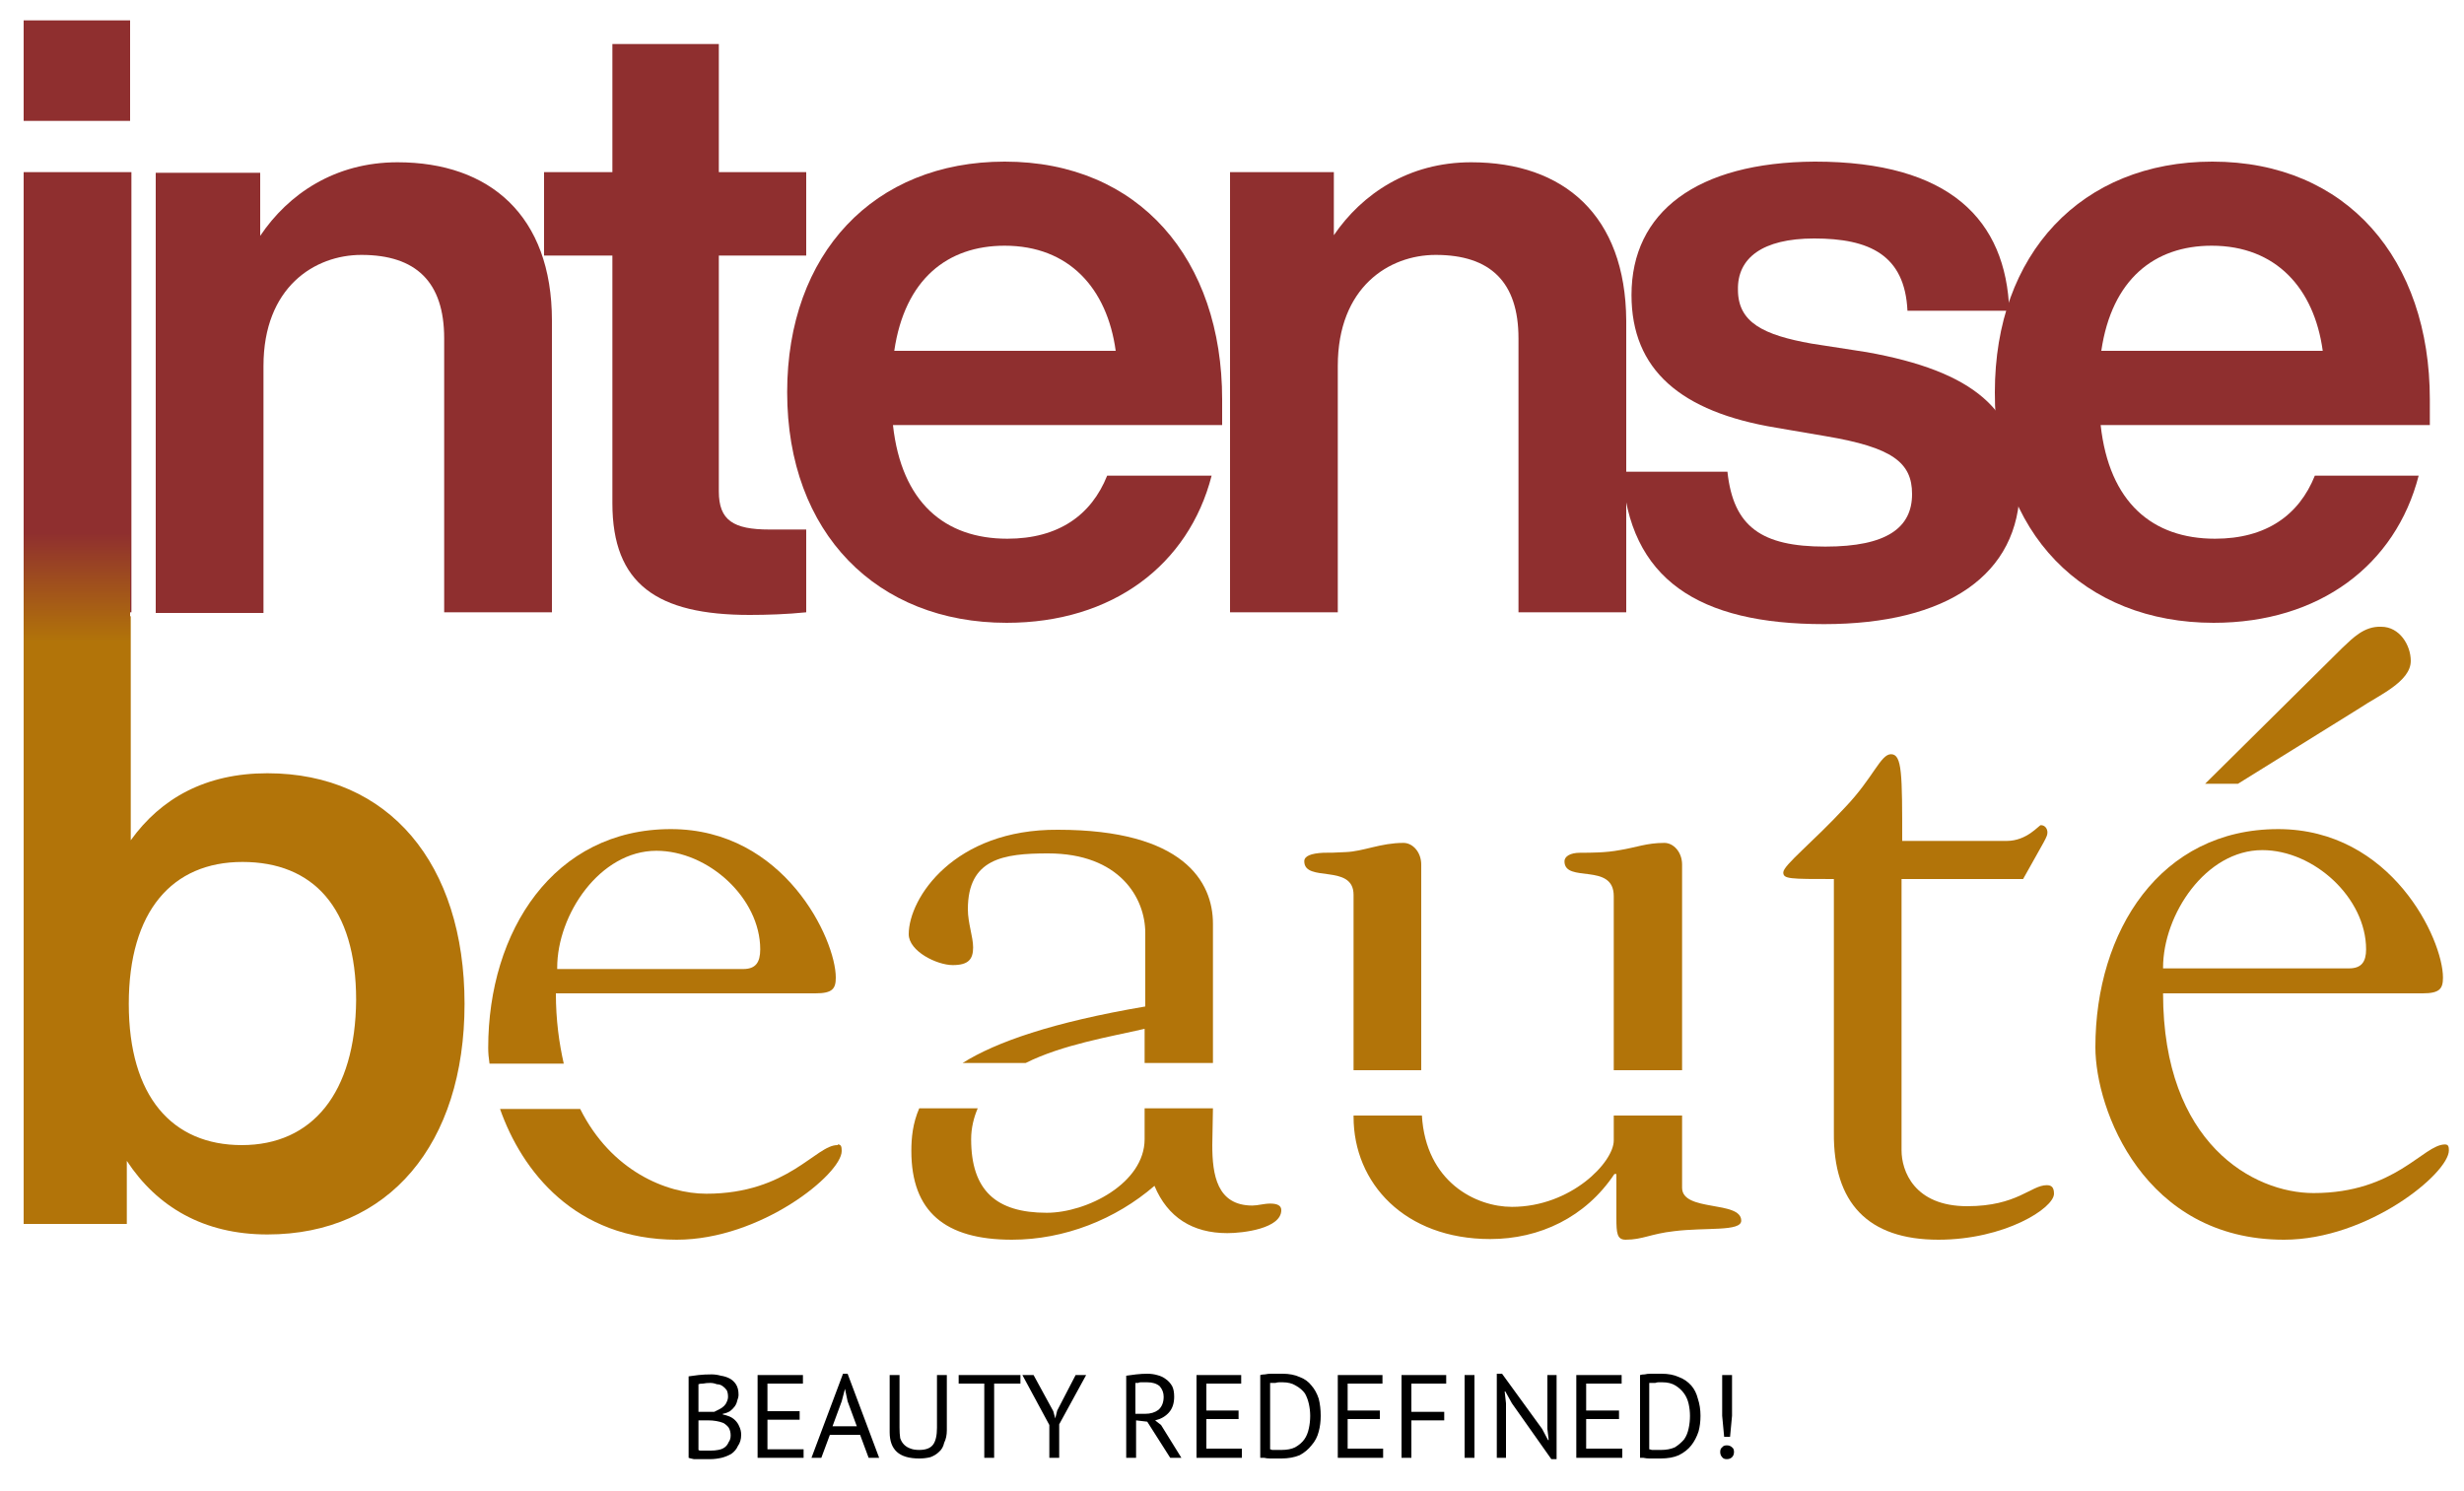 <svg version="1.2" xmlns="http://www.w3.org/2000/svg" viewBox="0 0 375 227" width="375" height="227">
	<title>Intense Beaute Logo [Recovered]-ai</title>
	<defs>
		<clipPath clipPathUnits="userSpaceOnUse" id="cp1">
			<path d="m3.6 81.1h16.2v16.6h-16.2z"/>
		</clipPath>
		<linearGradient id="g1" x2="1" gradientUnits="userSpaceOnUse" gradientTransform="matrix(0,16.578,-16.179,0,20.205,81.062)">
			<stop offset="0" stop-color="#8f2f2f"/>
			<stop offset=".008" stop-color="#8f2f2f"/>
			<stop offset=".016" stop-color="#8f302e"/>
			<stop offset=".023" stop-color="#90302e"/>
			<stop offset=".031" stop-color="#90312e"/>
			<stop offset=".039" stop-color="#90312e"/>
			<stop offset=".047" stop-color="#91322d"/>
			<stop offset=".055" stop-color="#91322d"/>
			<stop offset=".063" stop-color="#91332d"/>
			<stop offset=".07" stop-color="#91342c"/>
			<stop offset=".078" stop-color="#92342c"/>
			<stop offset=".086" stop-color="#92352c"/>
			<stop offset=".094" stop-color="#92352c"/>
			<stop offset=".102" stop-color="#92362b"/>
			<stop offset=".109" stop-color="#93362b"/>
			<stop offset=".117" stop-color="#93372b"/>
			<stop offset=".125" stop-color="#93372a"/>
			<stop offset=".133" stop-color="#94382a"/>
			<stop offset=".141" stop-color="#94382a"/>
			<stop offset=".148" stop-color="#943929"/>
			<stop offset=".156" stop-color="#943929"/>
			<stop offset=".164" stop-color="#953a29"/>
			<stop offset=".172" stop-color="#953b29"/>
			<stop offset=".18" stop-color="#953b28"/>
			<stop offset=".188" stop-color="#953c28"/>
			<stop offset=".195" stop-color="#963c28"/>
			<stop offset=".203" stop-color="#963d27"/>
			<stop offset=".211" stop-color="#963d27"/>
			<stop offset=".219" stop-color="#973e27"/>
			<stop offset=".227" stop-color="#973e26"/>
			<stop offset=".234" stop-color="#973f26"/>
			<stop offset=".242" stop-color="#973f26"/>
			<stop offset=".25" stop-color="#984026"/>
			<stop offset=".258" stop-color="#984025"/>
			<stop offset=".266" stop-color="#984125"/>
			<stop offset=".273" stop-color="#984225"/>
			<stop offset=".281" stop-color="#994224"/>
			<stop offset=".289" stop-color="#994324"/>
			<stop offset=".297" stop-color="#994324"/>
			<stop offset=".305" stop-color="#9a4423"/>
			<stop offset=".313" stop-color="#9a4423"/>
			<stop offset=".32" stop-color="#9a4523"/>
			<stop offset=".328" stop-color="#9a4523"/>
			<stop offset=".336" stop-color="#9b4622"/>
			<stop offset=".344" stop-color="#9b4622"/>
			<stop offset=".352" stop-color="#9b4722"/>
			<stop offset=".359" stop-color="#9b4721"/>
			<stop offset=".367" stop-color="#9c4821"/>
			<stop offset=".375" stop-color="#9c4921"/>
			<stop offset=".383" stop-color="#9c4921"/>
			<stop offset=".391" stop-color="#9d4a20"/>
			<stop offset=".398" stop-color="#9d4a20"/>
			<stop offset=".406" stop-color="#9d4b20"/>
			<stop offset=".414" stop-color="#9d4b1f"/>
			<stop offset=".422" stop-color="#9e4c1f"/>
			<stop offset=".43" stop-color="#9e4c1f"/>
			<stop offset=".438" stop-color="#9e4d1e"/>
			<stop offset=".445" stop-color="#9e4d1e"/>
			<stop offset=".453" stop-color="#9f4e1e"/>
			<stop offset=".461" stop-color="#9f4f1e"/>
			<stop offset=".469" stop-color="#9f4f1d"/>
			<stop offset=".477" stop-color="#a0501d"/>
			<stop offset=".484" stop-color="#a0501d"/>
			<stop offset=".492" stop-color="#a0511c"/>
			<stop offset=".5" stop-color="#a0511c"/>
			<stop offset=".508" stop-color="#a1521c"/>
			<stop offset=".516" stop-color="#a1521b"/>
			<stop offset=".523" stop-color="#a1531b"/>
			<stop offset=".531" stop-color="#a1531b"/>
			<stop offset=".539" stop-color="#a2541b"/>
			<stop offset=".547" stop-color="#a2541a"/>
			<stop offset=".555" stop-color="#a2551a"/>
			<stop offset=".563" stop-color="#a3561a"/>
			<stop offset=".57" stop-color="#a35619"/>
			<stop offset=".578" stop-color="#a35719"/>
			<stop offset=".586" stop-color="#a35719"/>
			<stop offset=".594" stop-color="#a45819"/>
			<stop offset=".602" stop-color="#a45818"/>
			<stop offset=".609" stop-color="#a45918"/>
			<stop offset=".617" stop-color="#a45918"/>
			<stop offset=".625" stop-color="#a55a17"/>
			<stop offset=".633" stop-color="#a55a17"/>
			<stop offset=".641" stop-color="#a55b17"/>
			<stop offset=".648" stop-color="#a65b16"/>
			<stop offset=".656" stop-color="#a65c16"/>
			<stop offset=".664" stop-color="#a65d16"/>
			<stop offset=".672" stop-color="#a65d16"/>
			<stop offset=".68" stop-color="#a75e15"/>
			<stop offset=".688" stop-color="#a75e15"/>
			<stop offset=".695" stop-color="#a75f15"/>
			<stop offset=".703" stop-color="#a75f14"/>
			<stop offset=".711" stop-color="#a86014"/>
			<stop offset=".719" stop-color="#a86014"/>
			<stop offset=".727" stop-color="#a86113"/>
			<stop offset=".734" stop-color="#a96113"/>
			<stop offset=".742" stop-color="#a96213"/>
			<stop offset=".75" stop-color="#a96213"/>
			<stop offset=".758" stop-color="#a96312"/>
			<stop offset=".766" stop-color="#aa6412"/>
			<stop offset=".773" stop-color="#aa6412"/>
			<stop offset=".781" stop-color="#aa6511"/>
			<stop offset=".789" stop-color="#aa6511"/>
			<stop offset=".797" stop-color="#ab6611"/>
			<stop offset=".805" stop-color="#ab6610"/>
			<stop offset=".813" stop-color="#ab6710"/>
			<stop offset=".82" stop-color="#ac6710"/>
			<stop offset=".828" stop-color="#ac6810"/>
			<stop offset=".836" stop-color="#ac680f"/>
			<stop offset=".844" stop-color="#ac690f"/>
			<stop offset=".852" stop-color="#ad690f"/>
			<stop offset=".859" stop-color="#ad6a0e"/>
			<stop offset=".867" stop-color="#ad6b0e"/>
			<stop offset=".875" stop-color="#ad6b0e"/>
			<stop offset=".883" stop-color="#ae6c0e"/>
			<stop offset=".891" stop-color="#ae6c0d"/>
			<stop offset=".898" stop-color="#ae6d0d"/>
			<stop offset=".906" stop-color="#af6d0d"/>
			<stop offset=".914" stop-color="#af6e0c"/>
			<stop offset=".922" stop-color="#af6e0c"/>
			<stop offset=".93" stop-color="#af6f0c"/>
			<stop offset=".938" stop-color="#b06f0b"/>
			<stop offset=".945" stop-color="#b0700b"/>
			<stop offset=".953" stop-color="#b0710b"/>
			<stop offset=".961" stop-color="#b0710b"/>
			<stop offset=".969" stop-color="#b1720a"/>
			<stop offset=".977" stop-color="#b1720a"/>
			<stop offset=".984" stop-color="#b1730a"/>
			<stop offset=".992" stop-color="#b27309"/>
			<stop offset="1" stop-color="#b27409"/>
		</linearGradient>
	</defs>
	<style>
		.s0 { fill: #8f2f2f } 
		.s1 { fill: #b27409 } 
		.s2 { fill: url(#g1) } 
		.s3 { fill: #000000 } 
	</style>
	<g id="Layer 1">
		<g id="&lt;Group&gt;">
			<g id="&lt;Group&gt;">
				<g id="&lt;Group&gt;">
					<path id="&lt;Compound Path&gt;" class="s0" d="m19.8 18.4v-15.3h-16.2v15.3zm-16.2 7.8h16.4v67h-16.4z"/>
				</g>
			</g>
		</g>
		<g id="&lt;Group&gt;">
			<g id="&lt;Group&gt;">
				<g id="&lt;Group&gt;">
					<path id="&lt;Path&gt;" class="s0" d="m60.5 24.7c-9.5 0-16.6 4.8-20.9 11.2v-9.6h-15.9v67h16.4v-37.6c0-12 7.8-16.9 14.9-16.9 8.3 0 12.6 4.1 12.6 12.7v41.7h16.4v-44.4c0-16-9.5-24.1-23.5-24.1z"/>
				</g>
			</g>
		</g>
		<g id="&lt;Group&gt;">
			<g id="&lt;Group&gt;">
				<g id="&lt;Group&gt;">
					<path id="&lt;Path&gt;" class="s0" d="m122.7 26.2h-13.3v-19.5h-16.2v19.5h-10.4v12.7h10.4v37.7c0 12.3 6.8 17 20.9 17 2.6 0 5.7-0.1 8.6-0.4v-12.6h-5.6c-5.5 0-7.7-1.4-7.7-5.8v-35.9h13.3z"/>
				</g>
			</g>
		</g>
		<g id="&lt;Group&gt;">
			<g id="&lt;Group&gt;">
				<g id="&lt;Group&gt;">
					<path id="&lt;Compound Path&gt;" fill-rule="evenodd" class="s0" d="m119.8 59.7c0-21.1 13.2-35.1 33.1-35.1 20.5 0 33.1 14.9 33.1 36.2v3.9h-50.1c1.3 11.8 7.9 17.3 17.4 17.3 7.8 0 12.8-3.6 15.2-9.6h15.9c-3.5 13.6-15.1 22.4-31.2 22.4-19.7 0-33.4-13.6-33.4-35.1zm50-6.3c-1.3-9.5-7.1-16-16.9-16-8.7 0-15.2 5.1-16.8 16z"/>
				</g>
			</g>
		</g>
		<g id="&lt;Group&gt;">
			<g id="&lt;Group&gt;">
				<g id="&lt;Group&gt;">
					<path id="&lt;Path&gt;" class="s0" d="m223.9 24.7c-9.5 0-16.6 4.8-20.9 11.1v-9.6h-15.8v67h16.4v-37.5c0-12 7.8-16.9 14.9-16.9 8.3 0 12.6 4.1 12.6 12.7v41.7h16.4v-44.4c-0.1-16-9.5-24.1-23.6-24.1z"/>
				</g>
			</g>
		</g>
		<g id="&lt;Group&gt;">
			<g id="&lt;Group&gt;">
				<g id="&lt;Group&gt;">
					<path id="&lt;Path&gt;" class="s0" d="m277.6 95c18.7 0 29.8-7.5 29.8-21 0-11.6-7.1-17.5-23.3-20.4l-8.4-1.3c-7.3-1.3-11.2-3.2-11.2-8.2-0.1-4.8 3.7-7.8 11.6-7.8 8.4 0 13.8 2.5 14.2 11h15.5c-0.5-13.8-9-22.7-29.6-22.7-18 0.1-27.9 7.7-27.9 20.3 0 11.4 7.5 17.8 22 20.2l7.6 1.3c10.1 1.7 13.1 4 13.1 8.8 0 5.1-3.8 8-13.2 8-9.7 0-14-3-14.9-11.4h-16c1 16.4 11.6 23.2 30.7 23.2z"/>
				</g>
			</g>
		</g>
		<g id="&lt;Group&gt;">
			<g id="&lt;Group&gt;">
				<g id="&lt;Group&gt;">
					<path id="&lt;Compound Path&gt;" fill-rule="evenodd" class="s0" d="m303.6 59.7c0-21.1 13.2-35.1 33.1-35.1 20.5 0 33.1 14.9 33.1 36.2v3.9h-50.1c1.3 11.8 7.9 17.3 17.4 17.3 7.8 0 12.8-3.6 15.2-9.6h15.8c-3.5 13.6-15.1 22.4-31.2 22.4-19.7 0-33.4-13.6-33.3-35.1zm49.9-6.3c-1.3-9.5-7.1-16-16.9-16-8.7 0-15.2 5.1-16.8 16z"/>
				</g>
			</g>
		</g>
		<g id="&lt;Group&gt;">
			<g id="&lt;Group&gt;">
				<g id="&lt;Group&gt;">
					<path id="&lt;Compound Path&gt;" fill-rule="evenodd" class="s1" d="m70.7 152.8c0 21.3-11.5 35.1-30 35.1-9.7 0-16.8-4.2-21.4-11.2v9.6h-15.7v-92.5h16.3v34.1c4.6-6.4 11.4-10.2 20.8-10.2 18.5 0 30 13.8 30 35.1zm-16.5-0.6c0-14.1-6.6-21-17.3-21-10.7 0-17.3 7.5-17.3 21.6 0 14.1 6.6 21.5 17.2 21.5 10.7 0 17.3-7.9 17.4-22.1z"/>
				</g>
			</g>
		</g>
		<g id="&lt;Group&gt;">
			<g id="&lt;Clip Group&gt;" clip-path="url(#cp1)">
				<g id="&lt;Group&gt;">
					<path id="&lt;Path&gt;" class="s2" d="m3.6 81.1h16.2v16.6h-16.2z"/>
				</g>
			</g>
		</g>
		<g id="&lt;Group&gt;">
			<g id="&lt;Group&gt;">
				<g id="&lt;Group&gt;">
					<path id="&lt;Path&gt;" class="s1" d="m271.4 132.8c0 1 1 1 7.7 1v38.6c-0.1 10.7 5.2 16.3 15.9 16.3 10.1 0 17.6-4.8 17.6-7 0-1-0.4-1.3-1.1-1.3-2.4 0-4.5 3.2-12.1 3.2-8.1 0-10-5.4-10-8.5v-41.3h18.5c3.4-6.1 3.7-6.4 3.7-7.1 0-0.6-0.4-1.1-1-1.1-0.3 0-2.1 2.4-5.2 2.4h-15.9c0-10.1 0-13.2-1.7-13.2-1.6 0-2.7 3.6-7 8.1-4.9 5.3-9.4 8.8-9.4 9.9z"/>
				</g>
			</g>
		</g>
		<g id="&lt;Group&gt;">
			<g id="&lt;Group&gt;">
				<g id="&lt;Group&gt;">
					<path id="&lt;Compound Path&gt;" fill-rule="evenodd" class="s1" d="m346.7 126.2c17.3 0 25.1 16.8 25.1 22.6 0 1.7-0.5 2.4-3.1 2.4h-39.5c0 22.9 13.8 30.4 22.9 30.4 12.5 0 16.7-7.4 20-7.4 0.5 0 0.6 0.3 0.6 0.9 0 3.5-12.3 13.6-25.1 13.6-21.3 0-28.7-19.8-28.7-29.3 0-17.7 9.9-33.2 27.8-33.2zm-17.5 21.2h28.3c1.9 0 2.6-1 2.6-2.9 0-7.8-7.9-15.1-15.8-15.1-8.6 0-15.1 9.8-15.1 17.9zm33.2-52c2.8 0 4.5 2.8 4.5 5.2 0 3.2-5 5.3-7.8 7.2l-18.5 11.5h-5l20.9-20.7c1.6-1.5 3.3-3.3 5.9-3.2z"/>
				</g>
			</g>
		</g>
		<g id="&lt;Group&gt;">
			<path id="&lt;Path&gt;" class="s1" d="m127.5 174.3c-3.3-0.1-7.5 7.4-20 7.4-6.1 0-14.5-3.5-19.2-12.9h-12.2c3.3 9.4 11.4 19.9 26.9 19.9 12.8 0 25.1-10 25.1-13.5 0-0.7-0.1-1-0.6-1z"/>
			<path id="&lt;Compound Path&gt;" fill-rule="evenodd" class="s1" d="m74.5 161.9q-0.2-1.3-0.2-2.4c0-17.8 10-33.3 27.8-33.3 17.3 0 25.1 16.8 25.1 22.6 0 1.7-0.5 2.4-3.1 2.4h-39.5c0 4.1 0.5 7.6 1.2 10.7zm10.3-14.4h28.3c1.9 0 2.6-1 2.6-3 0-7.8-7.9-15-15.8-15-8.6 0-15.1 9.7-15.1 17.8z"/>
		</g>
		<g id="&lt;Group&gt;">
			<path id="&lt;Path&gt;" class="s1" d="m245.6 136.4v26.5h10.4v-31.3c0-1.9-1.3-3.3-2.7-3.3-2.7 0-4.3 0.7-6.8 1.1-2.1 0.4-4.4 0.4-6 0.4-1.6 0-2.4 0.6-2.4 1.3 0 3.4 7.5 0.1 7.5 5.3z"/>
			<path id="&lt;Path&gt;" class="s1" d="m256 180.8v-11h-10.4v3.8c0 3.3-6.5 10.1-15.5 10.1-5.5 0-13.1-3.8-13.7-13.9h-10.4v0.2c0 10.1 7.8 18.6 20.8 18.6 7.5 0 14.5-3.3 18.9-9.9h0.3v6.7c0 2.3 0.1 3.3 1.4 3.3 2.6 0 3.8-0.9 7.4-1.3 4.8-0.6 10.2 0.1 10.2-1.6 0-3.1-9-1.3-9-5z"/>
			<path id="&lt;Path&gt;" class="s1" d="m206 136.2v26.7h10.3v-31.3c0-1.9-1.3-3.3-2.7-3.3-3.5 0-6.1 1.3-8.8 1.4-1.7 0.1-2.4 0.1-3.4 0.1-1.9 0.1-2.9 0.5-2.9 1.3 0 3.3 7.5 0.3 7.5 5.1z"/>
		</g>
		<g id="&lt;Group&gt;">
			<path id="&lt;Path&gt;" class="s1" d="m145 146.9c2.4 0 3.1-0.9 3.1-2.7 0-1.6-0.8-3.7-0.8-5.8 0-7.7 5.4-8.5 12.2-8.5 10.9 0 14.8 6.8 14.8 12.1v11.2c-14.1 2.4-22.7 5.4-27.8 8.6h9.6c5.6-2.8 12.9-4 18.1-5.2v5.2h10.4v-21.2c0-6.4-4.5-14.3-23.6-14.3-15.8-0.1-22.7 10.4-22.7 15.9 0 2.6 4.3 4.7 6.7 4.7z"/>
			<path id="&lt;Path&gt;" class="s1" d="m193.3 183.2c-0.9 0-1.9 0.3-2.7 0.3-5.4 0-6.1-4.7-6.1-9.2l0.1-5.6h-10.4v4.7c0 6.7-8.8 11.2-14.9 11.2-7.7 0-11.5-3.4-11.5-11.2 0-1.7 0.4-3.3 1-4.7h-8.9c-1 2.3-1.2 4.5-1.2 6.5 0 9.2 5.1 13.5 15.3 13.5 8 0 15.8-3.1 21.7-8.2 2 4.8 5.8 7.2 11.1 7.2 2.4 0 8.2-0.7 8.2-3.5 0-0.7-0.6-1-1.7-1z"/>
		</g>
		<path id="BEAUTY REDEFINED!
" class="s3" aria-label="BEAUTY REDEFINED!"  d="m112.4 212.3q0 0.4-0.2 0.9-0.1 0.5-0.4 0.9-0.3 0.4-0.7 0.7-0.5 0.3-1.1 0.4v0.1q0.5 0.1 1 0.3 0.5 0.2 0.9 0.6 0.4 0.4 0.6 0.9 0.3 0.6 0.3 1.3 0 1-0.5 1.7-0.3 0.7-1 1.2-0.7 0.4-1.5 0.6-0.9 0.2-1.7 0.2-0.3 0-0.8 0-0.4 0-0.8 0-0.5 0-0.9 0-0.5-0.1-0.8-0.2v-12.4q0.6-0.1 1.5-0.2 0.9-0.1 2-0.1 0.7 0 1.4 0.2 0.7 0.1 1.3 0.4 0.6 0.3 1 0.9 0.4 0.6 0.4 1.6zm-4.2 8.5q0.6 0 1.1-0.1 0.6-0.1 1-0.4 0.4-0.3 0.6-0.8 0.3-0.4 0.3-1 0-0.7-0.3-1.2-0.3-0.4-0.8-0.7-0.5-0.2-1.1-0.3-0.6-0.1-1.2-0.1h-1.5v4.5q0.1 0.1 0.3 0.1 0.3 0 0.5 0 0.3 0 0.6 0 0.3 0 0.5 0zm-1.9-5.9h0.9q0.3 0 0.8 0 0.4 0 0.7 0 0.4-0.2 0.8-0.4 0.4-0.2 0.7-0.5 0.3-0.3 0.4-0.6 0.2-0.4 0.2-0.8 0-0.6-0.2-1-0.3-0.4-0.6-0.6-0.4-0.3-0.9-0.3-0.5-0.2-1-0.2-0.6 0-1.1 0.1-0.5 0-0.7 0.1zm9 7v-12.6h6.9v1.3h-5.4v4.2h4.9v1.3h-4.9v4.5h5.5v1.3zm16.9 0l-1.3-3.5h-4.6l-1.3 3.5h-1.5l4.8-12.8h0.7l4.8 12.8zm-4.1-8.6l-1.4 3.8h3.7l-1.4-3.8-0.4-1.9zm14.5 4v-8h1.5v8.4q0 1.1-0.4 1.9-0.2 0.9-0.8 1.4-0.5 0.5-1.3 0.8-0.8 0.2-1.7 0.2-2.3 0-3.4-1-1.1-1-1.1-3v-8.7h1.5v8q0 0.9 0.1 1.6 0.2 0.6 0.6 1 0.4 0.4 1 0.6 0.5 0.2 1.3 0.2 1.5 0 2.1-0.8 0.6-0.8 0.6-2.6zm12.7-8v1.3h-4v11.3h-1.5v-11.3h-3.9v-1.3zm4.4 12.6v-5l-4.1-7.6h1.7l3 5.5 0.3 1.1 0.3-1.2 2.8-5.4h1.6l-4.1 7.5v5.1zm11.7 0v-12.5q0.6-0.1 1.5-0.2 0.9-0.1 1.7-0.1 0.8 0 1.5 0.2 0.8 0.2 1.3 0.6 0.6 0.4 1 1.1 0.3 0.6 0.3 1.6 0 1.5-0.8 2.4-0.8 0.9-2.1 1.2l0.9 0.7 3.1 5h-1.7l-3.5-5.5-1.7-0.2v5.7zm3.2-11.5q-0.2 0-0.5 0-0.2 0-0.5 0-0.2 0-0.4 0.1-0.2 0-0.4 0v4.7h1.5q1.2 0 2-0.6 0.8-0.7 0.8-2 0-0.9-0.6-1.6-0.7-0.6-1.9-0.6zm7.5 11.5v-12.6h6.8v1.3h-5.3v4.1h4.9v1.3h-4.9v4.5h5.4v1.4zm9.7 0v-12.6q0.3-0.1 0.7-0.1 0.5-0.1 0.9-0.1 0.5 0 0.9 0 0.5 0 0.9 0 1.5 0 2.6 0.5 1.1 0.4 1.8 1.3 0.7 0.8 1.1 2 0.3 1.2 0.3 2.6 0 1.3-0.3 2.4-0.3 1.2-1.1 2.1-0.7 0.9-1.8 1.5-1.2 0.5-2.8 0.5-0.3 0-0.8 0-0.4 0-0.9 0-0.5 0-0.9-0.1-0.4 0-0.6 0zm3.4-11.5q-0.2 0-0.5 0-0.3 0-0.6 0.1-0.2 0-0.5 0-0.2 0-0.3 0v10.1q0.1 0 0.3 0.1 0.3 0 0.5 0 0.3 0 0.6 0 0.2 0 0.3 0 1.3 0 2.1-0.4 0.9-0.5 1.4-1.2 0.5-0.7 0.7-1.7 0.2-0.9 0.2-1.9 0-0.9-0.2-1.8-0.2-0.9-0.6-1.6-0.5-0.7-1.4-1.2-0.8-0.5-2-0.5zm8.4 11.5v-12.6h6.8v1.3h-5.3v4.1h4.9v1.3h-4.9v4.5h5.4v1.4zm9.7 0v-12.6h6.8v1.3h-5.3v4.3h5v1.3h-5v5.7zm9.6 0v-12.6h1.5v12.6zm13.2 0.2l-6-8.5-1-1.8h-0.1l0.2 1.8v8.3h-1.4v-12.8h0.8l6.1 8.4 0.9 1.7h0.1l-0.2-1.7v-8.2h1.4v12.8zm3.8-0.2v-12.6h6.9v1.3h-5.4v4.1h5v1.3h-5v4.5h5.5v1.4zm9.7 0v-12.6q0.3-0.1 0.7-0.1 0.4-0.1 0.9-0.1 0.5 0 0.9 0 0.4 0 0.8 0 1.5 0 2.6 0.5 1.1 0.4 1.9 1.3 0.7 0.8 1 2 0.4 1.2 0.4 2.6 0 1.3-0.3 2.4-0.4 1.2-1.1 2.1-0.7 0.9-1.9 1.5-1.1 0.5-2.8 0.5-0.2 0-0.7 0-0.5 0-1 0-0.4 0-0.9-0.1-0.4 0-0.5 0zm3.4-11.5q-0.3 0-0.6 0-0.2 0-0.5 0.1-0.3 0-0.5 0-0.2 0-0.4 0v10.1q0.1 0 0.4 0.1 0.2 0 0.5 0 0.3 0 0.5 0 0.3 0 0.4 0 1.2 0 2.1-0.4 0.8-0.5 1.4-1.2 0.5-0.7 0.7-1.7 0.2-0.9 0.2-1.9 0-0.9-0.2-1.8-0.2-0.9-0.7-1.6-0.5-0.7-1.3-1.2-0.8-0.5-2-0.5zm9.1 5.1v-6.2h1.5v6.2l-0.3 3.2h-0.9zm-0.3 5.5q0-0.5 0.3-0.7 0.2-0.3 0.7-0.3 0.5 0 0.8 0.3 0.3 0.2 0.3 0.7 0 0.5-0.3 0.8-0.3 0.3-0.8 0.3-0.5 0-0.7-0.3-0.3-0.3-0.3-0.8z"/>
	</g>
</svg>